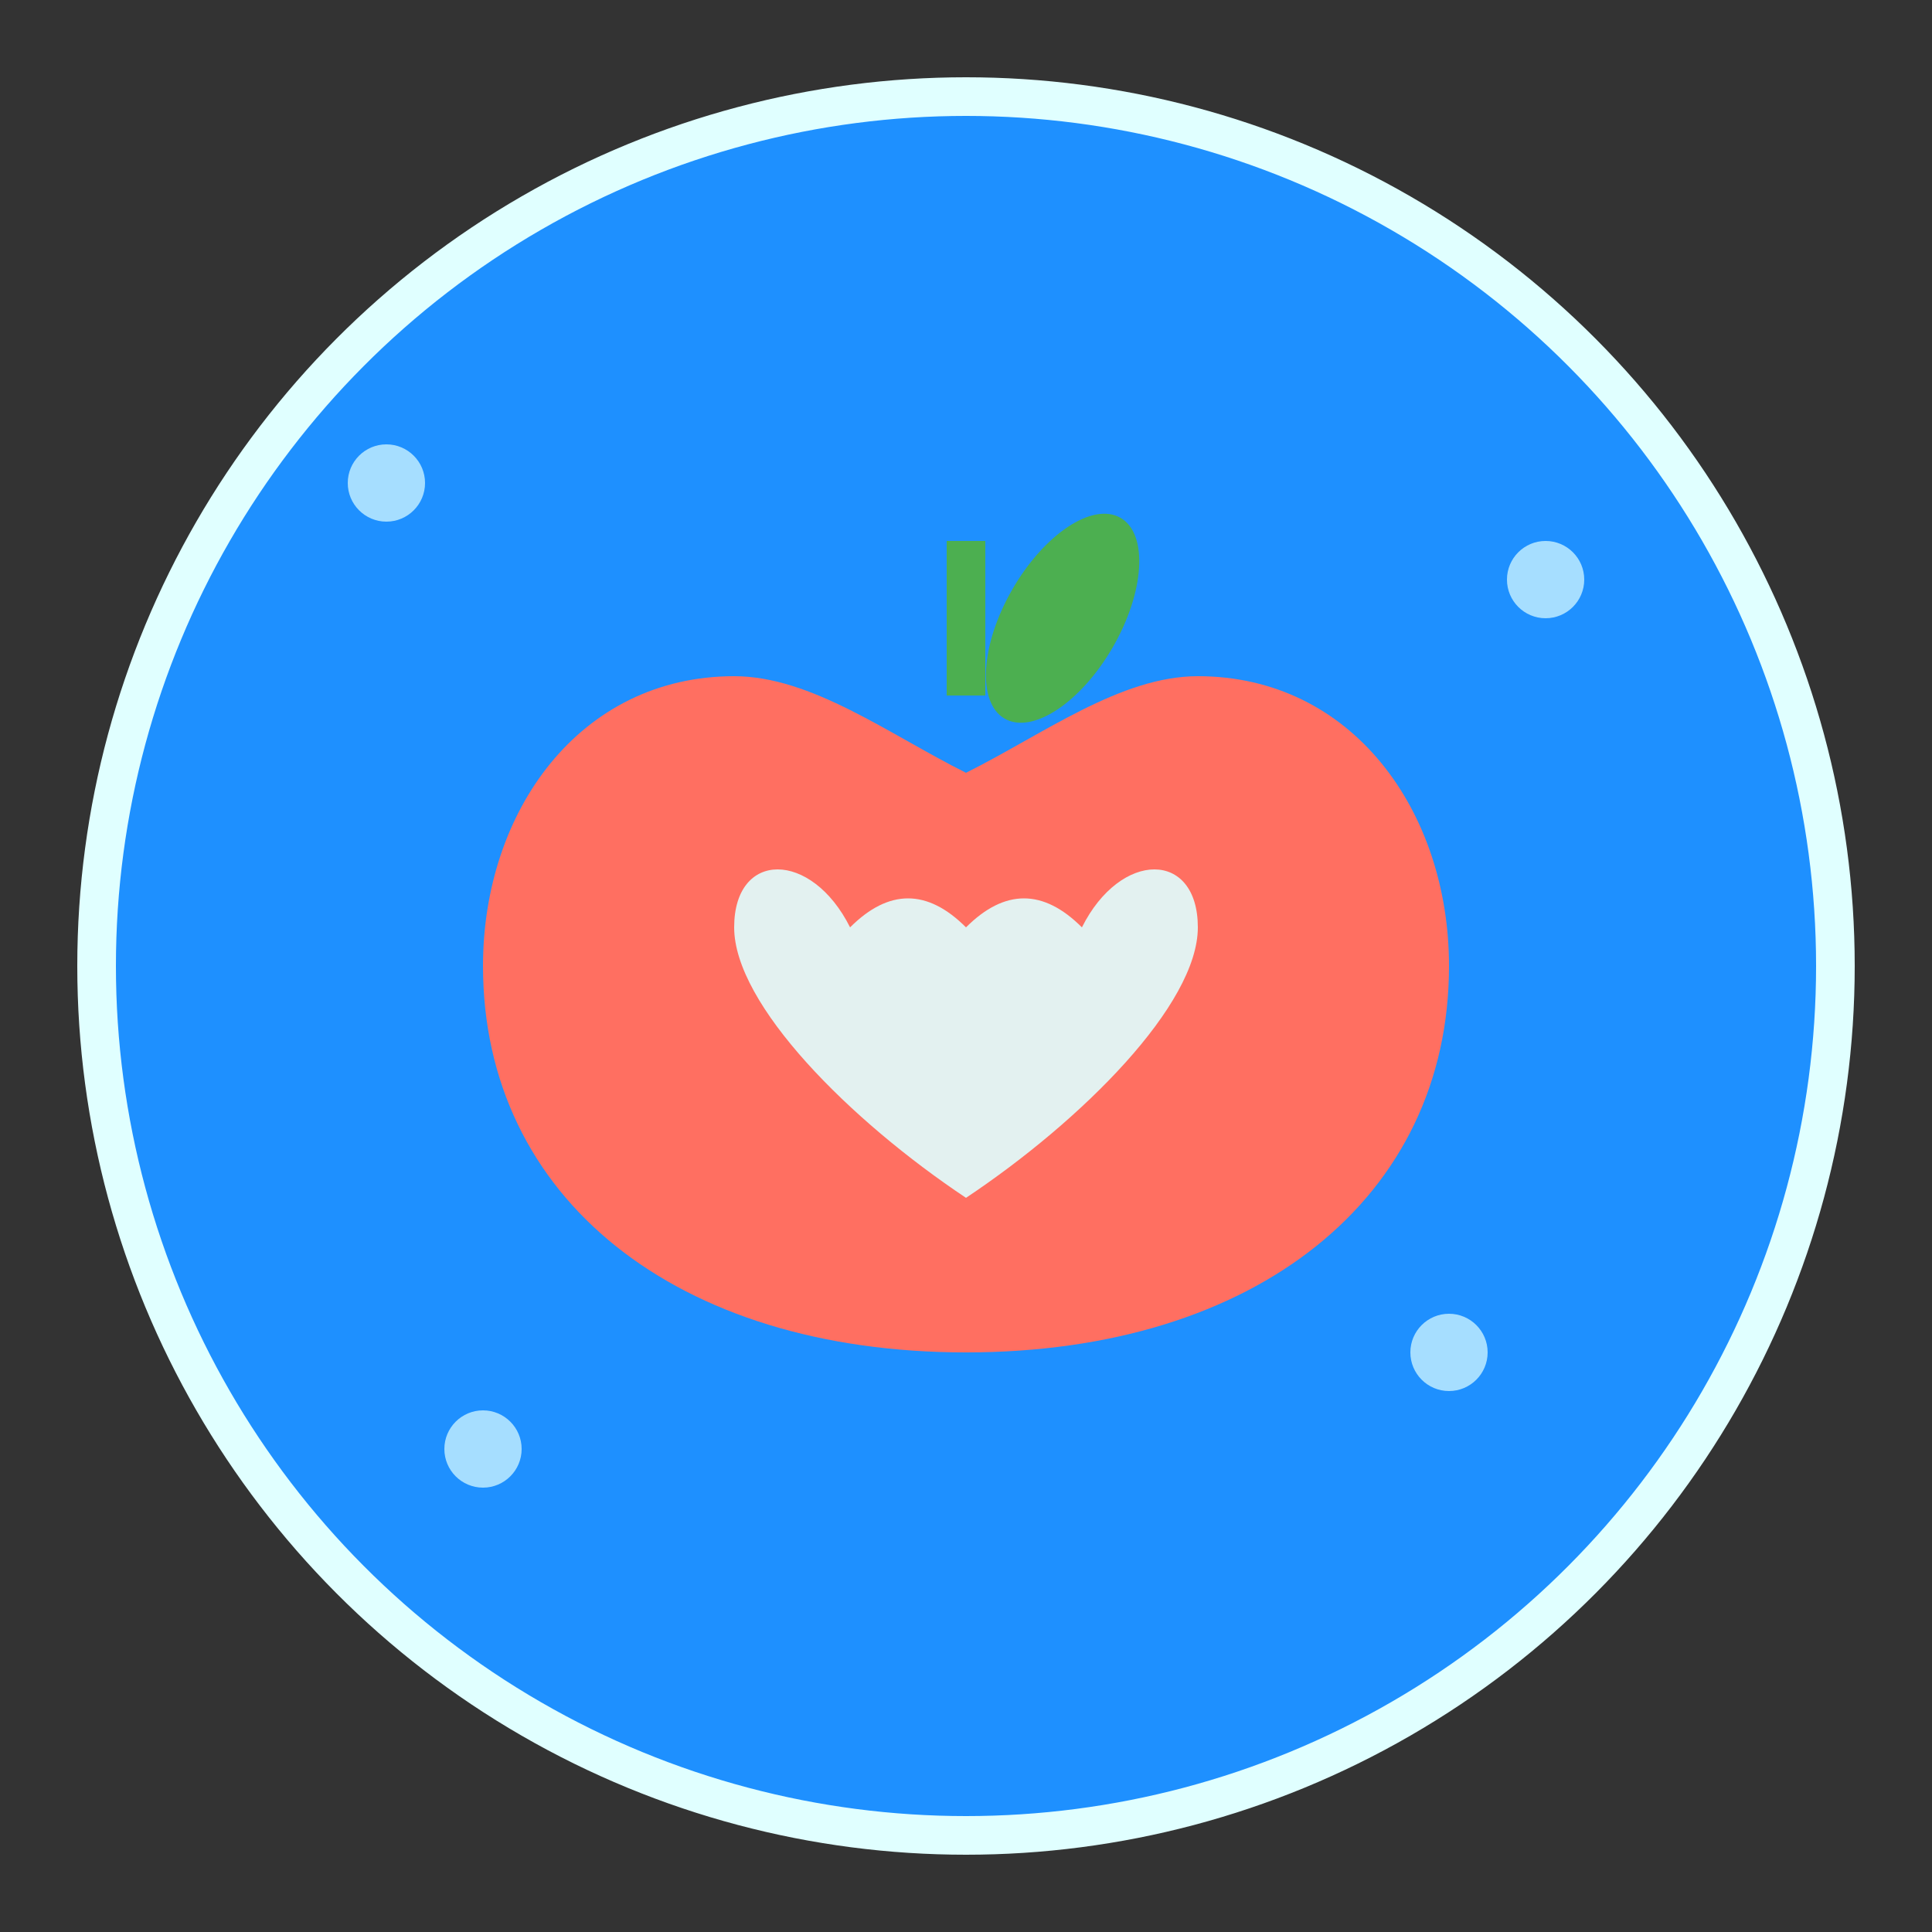 <svg xmlns="http://www.w3.org/2000/svg" viewBox="0 0 100 100">
  <rect x="0" y="0" width="100" height="100" fill="#333333" stroke="none"/>
  <!-- Background circle -->
  <circle
    cx="50"
    cy="50"
    r="45"
    fill="#1E90FF"
    stroke="#E0FFFF"
    stroke-width="2"
  />

  <!-- Nutrition/health symbol - stylized apple with heart -->
  <g transform="translate(50,50)">
    <!-- Apple shape -->
    <path
      d="M-12,-15 C-20,-15 -25,-8 -25,0 C-25,12 -15,20 0,20 C15,20 25,12 25,0 C25,-8 20,-15 12,-15 C8,-15 4,-12 0,-10 C-4,-12 -8,-15 -12,-15 Z"
      fill="#FF6F61"
    />

    <!-- Apple stem -->
    <rect x="-1" y="-22" width="2" height="8" fill="#4CAF50" />

    <!-- Apple leaf -->
    <ellipse
      cx="5"
      cy="-18"
      rx="3"
      ry="6"
      fill="#4CAF50"
      transform="rotate(30 5 -18)"
    />

    <!-- Heart symbol in center -->
    <path
      d="M-6,-2 C-8,-6 -12,-6 -12,-2 C-12,2 -6,8 0,12 C6,8 12,2 12,-2 C12,-6 8,-6 6,-2 C4,-4 2,-4 0,-2 C-2,-4 -4,-4 -6,-2 Z"
      fill="#E0FFFF"
      opacity="0.9"
    />
  </g>

  <!-- Decorative elements - small dots around -->
  <circle cx="20" cy="25" r="2" fill="#E0FFFF" opacity="0.7" />
  <circle cx="80" cy="30" r="2" fill="#E0FFFF" opacity="0.7" />
  <circle cx="25" cy="75" r="2" fill="#E0FFFF" opacity="0.7" />
  <circle cx="75" cy="70" r="2" fill="#E0FFFF" opacity="0.7" />
</svg>
